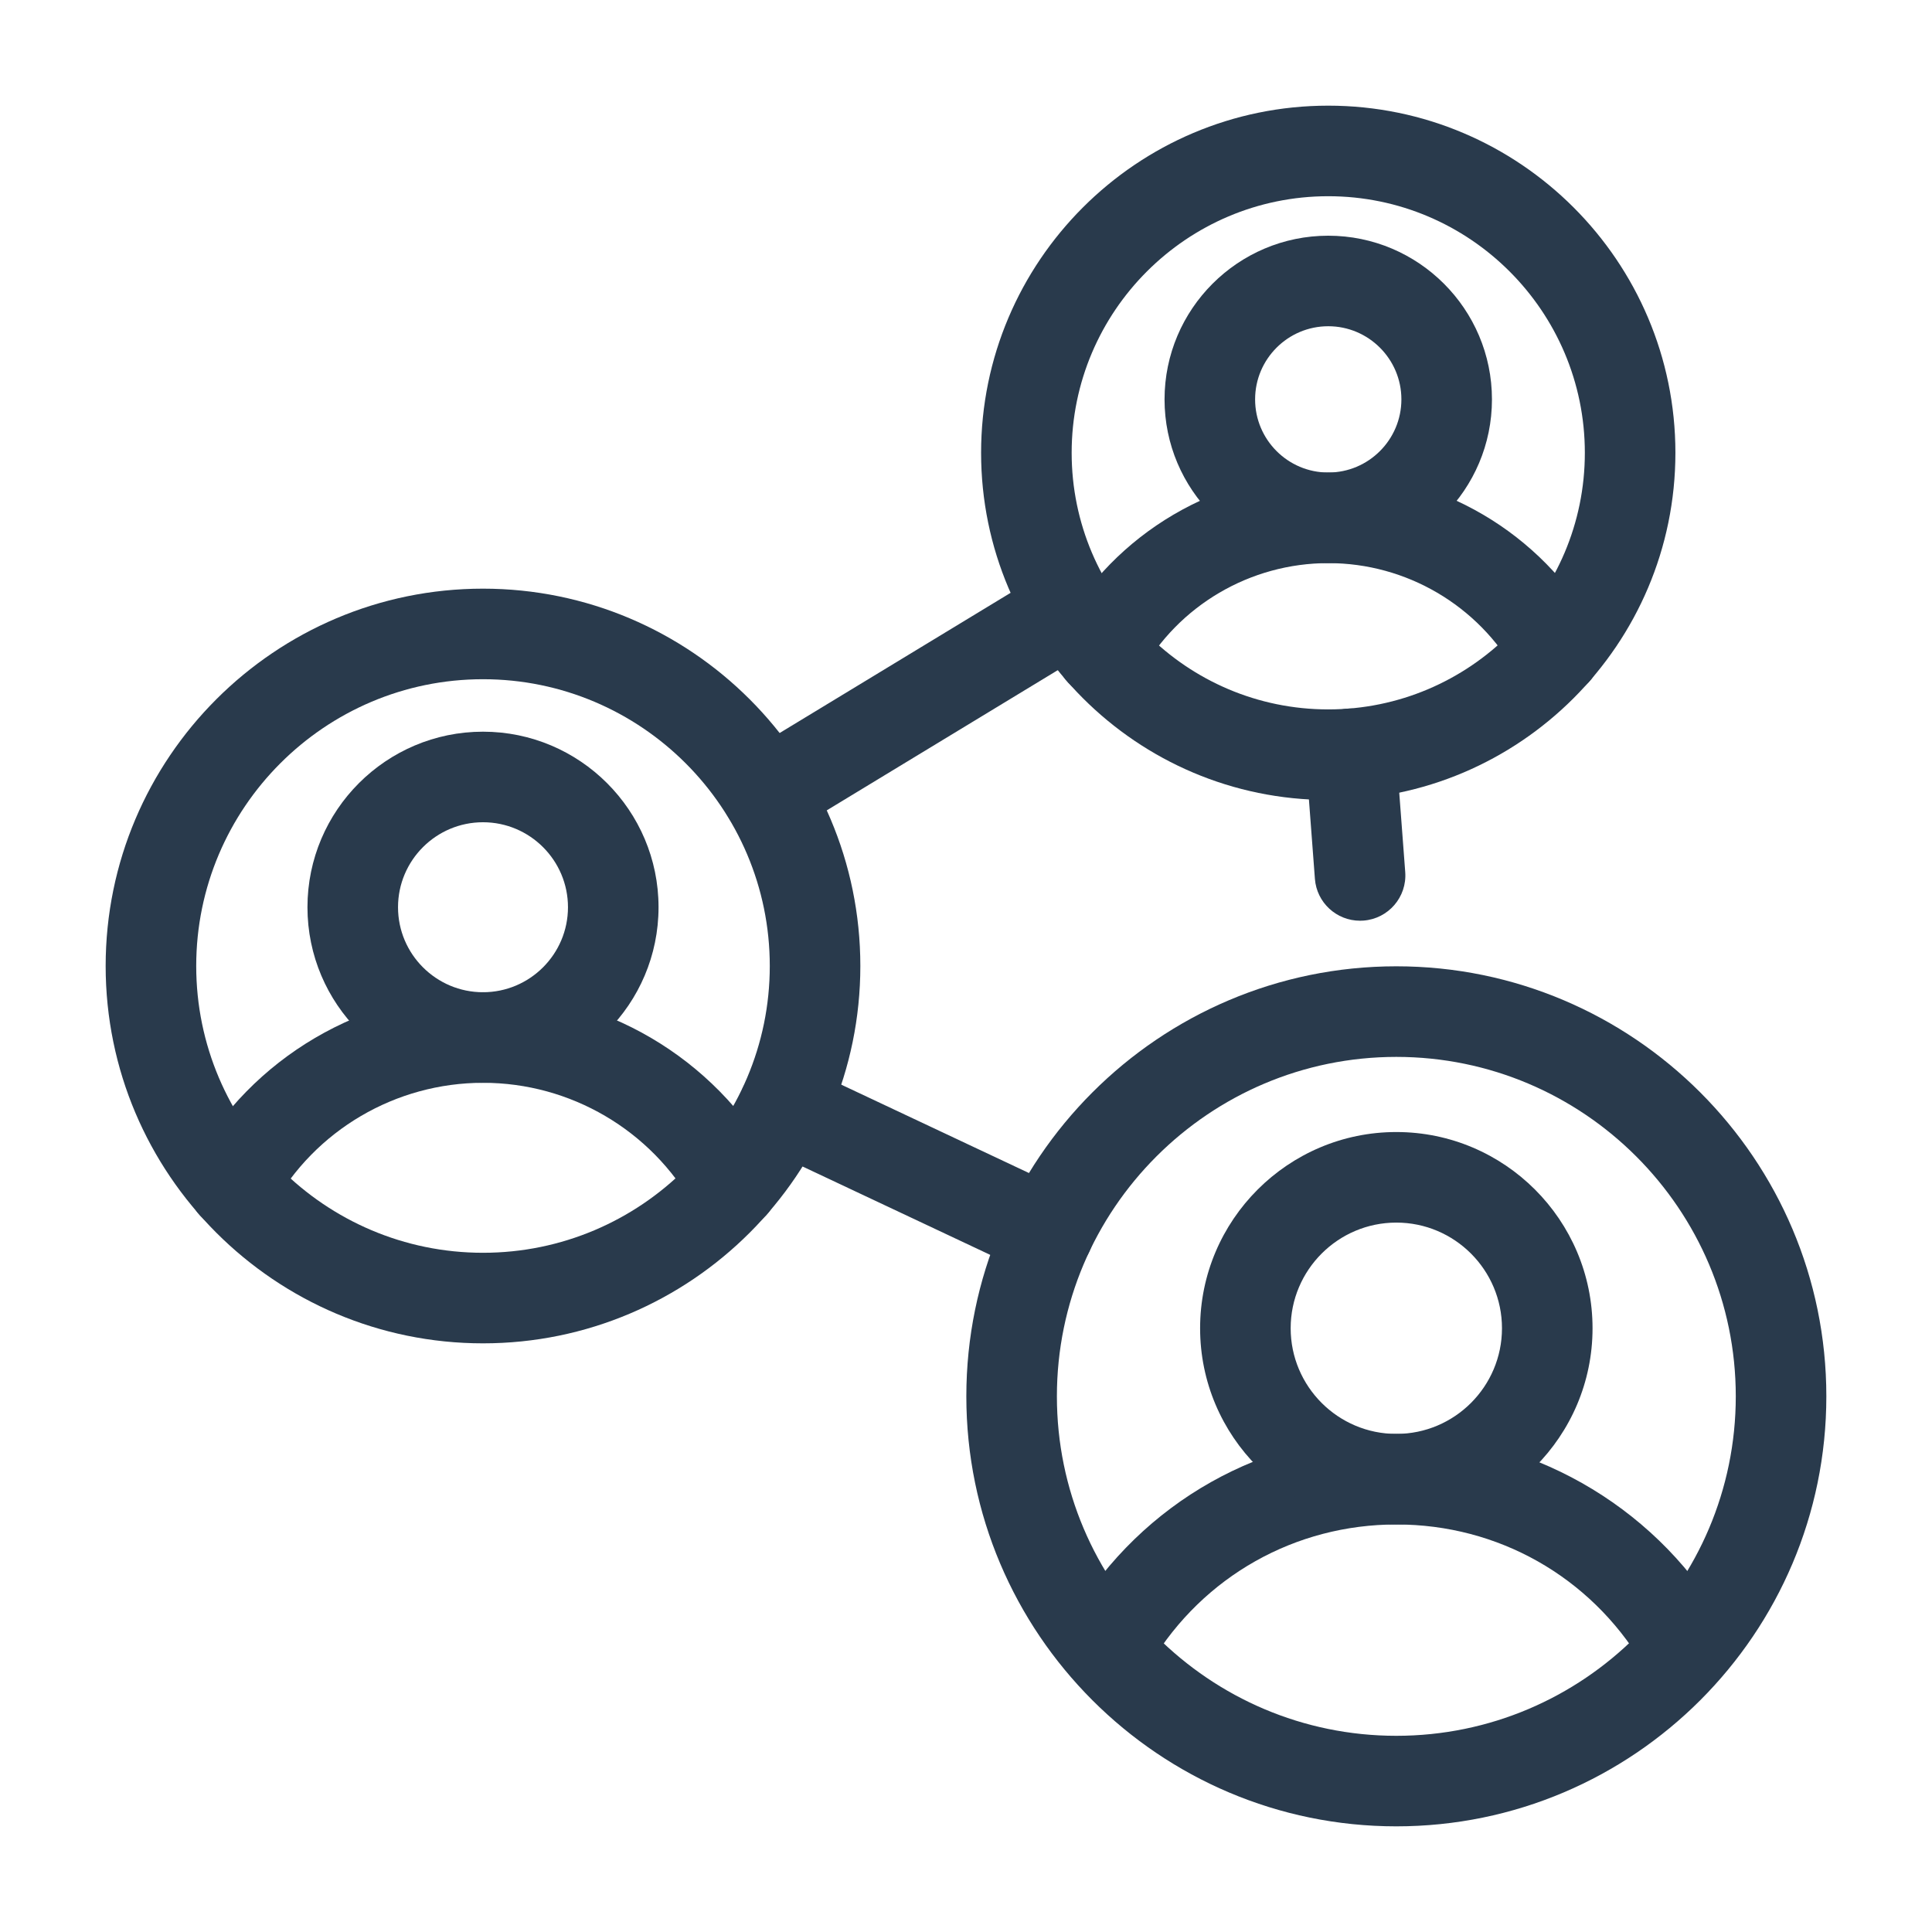 <svg id="line" viewBox="0 0 64 64" xmlns="http://www.w3.org/2000/svg"><g fill="#293a4c"><g><path d="m25.411 27.79c-.507 0-1.001-.257-1.283-.722-.43-.708-.204-1.631.504-2.061l10.05-6.1c.706-.43 1.631-.205 2.061.504.43.708.204 1.631-.504 2.061l-10.05 6.1c-.243.147-.512.218-.777.218z"/><path d="m45.052 30.5c-.777 0-1.435-.6-1.494-1.387l-.304-4.03c-.062-.826.558-1.546 1.384-1.608.818-.061 1.546.557 1.608 1.383l.304 4.03c.062.826-.558 1.546-1.384 1.608-.038.003-.076.004-.114.004z"/><path d="m34.729 42.32c-.214 0-.432-.046-.638-.144l-8.771-4.13c-.75-.353-1.071-1.247-.719-1.996.354-.75 1.247-1.071 1.996-.718l8.771 4.13c.75.353 1.071 1.247.719 1.996-.256.543-.796.861-1.358.861z"/><path d="m16 44.5c-6.893 0-12.5-5.607-12.5-12.5s5.607-12.5 12.5-12.5 12.5 5.607 12.5 12.5-5.607 12.5-12.5 12.5zm0-22c-5.238 0-9.5 4.262-9.5 9.5s4.262 9.5 9.5 9.5 9.5-4.262 9.5-9.5-4.262-9.5-9.5-9.5z"/><path d="m7.718 40.738c-.247 0-.496-.061-.727-.189-.725-.402-.986-1.315-.584-2.04 1.931-3.479 5.608-5.64 9.598-5.64 3.977 0 7.653 2.156 9.595 5.626.404.723.146 1.637-.577 2.042-.721.404-1.636.146-2.042-.577-1.411-2.523-4.084-4.091-6.976-4.091-2.9 0-5.572 1.569-6.975 4.096-.274.494-.785.772-1.312.772z"/><path d="m16 35.869c-3.207 0-5.815-2.609-5.815-5.816 0-3.207 2.608-5.815 5.815-5.815s5.815 2.609 5.815 5.815c0 3.207-2.608 5.816-5.815 5.816zm0-8.631c-1.553 0-2.815 1.263-2.815 2.815 0 1.553 1.263 2.816 2.815 2.816s2.815-1.263 2.815-2.816c0-1.552-1.263-2.815-2.815-2.815z"/><path d="m44 26.5c-6.341 0-11.5-5.159-11.5-11.5s5.159-11.5 11.5-11.5 11.5 5.159 11.5 11.5-5.159 11.5-11.5 11.5zm0-20c-4.687 0-8.5 3.813-8.5 8.5s3.813 8.5 8.5 8.5 8.5-3.813 8.5-8.5-3.813-8.5-8.5-8.5z"/><path d="m36.471 23.08c-.246 0-.496-.061-.727-.189-.725-.401-.986-1.314-.584-2.039 1.778-3.206 5.167-5.198 8.844-5.198 3.664 0 7.053 1.987 8.842 5.185.405.723.146 1.637-.576 2.042-.721.405-1.637.146-2.041-.577-1.261-2.251-3.646-3.65-6.225-3.65-2.587 0-4.971 1.4-6.221 3.653-.273.494-.785.773-1.312.773z"/><path d="m44 18.654c-2.99 0-5.423-2.433-5.423-5.423s2.433-5.423 5.423-5.423 5.423 2.433 5.423 5.423-2.433 5.423-5.423 5.423zm0-7.847c-1.336 0-2.423 1.087-2.423 2.423s1.087 2.423 2.423 2.423 2.423-1.087 2.423-2.423-1.087-2.423-2.423-2.423z"/></g><path d="m46.255 60.5c-7.854 0-14.244-6.39-14.244-14.245s6.39-14.245 14.244-14.245 14.245 6.39 14.245 14.245-6.391 14.245-14.245 14.245zm0-25.489c-6.2 0-11.244 5.044-11.244 11.245s5.044 11.245 11.244 11.245 11.245-5.044 11.245-11.245-5.045-11.245-11.245-11.245z"/><path d="m55.688 55.828c-.508 0-1.004-.258-1.285-.725-1.738-2.882-4.783-4.603-8.144-4.603-3.353 0-6.392 1.712-8.131 4.579-.43.709-1.354.933-2.06.505-.709-.43-.935-1.352-.505-2.061 2.286-3.771 6.285-6.023 10.695-6.023 4.355 0 8.46 2.319 10.712 6.053.428.709.2 1.631-.51 2.06-.242.146-.509.215-.773.215z"/><path d="m46.255 50.5c-3.584 0-6.5-2.916-6.5-6.5s2.916-6.5 6.5-6.5 6.5 2.916 6.5 6.5-2.916 6.5-6.5 6.5zm0-10c-1.93 0-3.5 1.57-3.5 3.5s1.57 3.5 3.5 3.5 3.5-1.57 3.5-3.5-1.57-3.5-3.5-3.5z"/></g></svg>